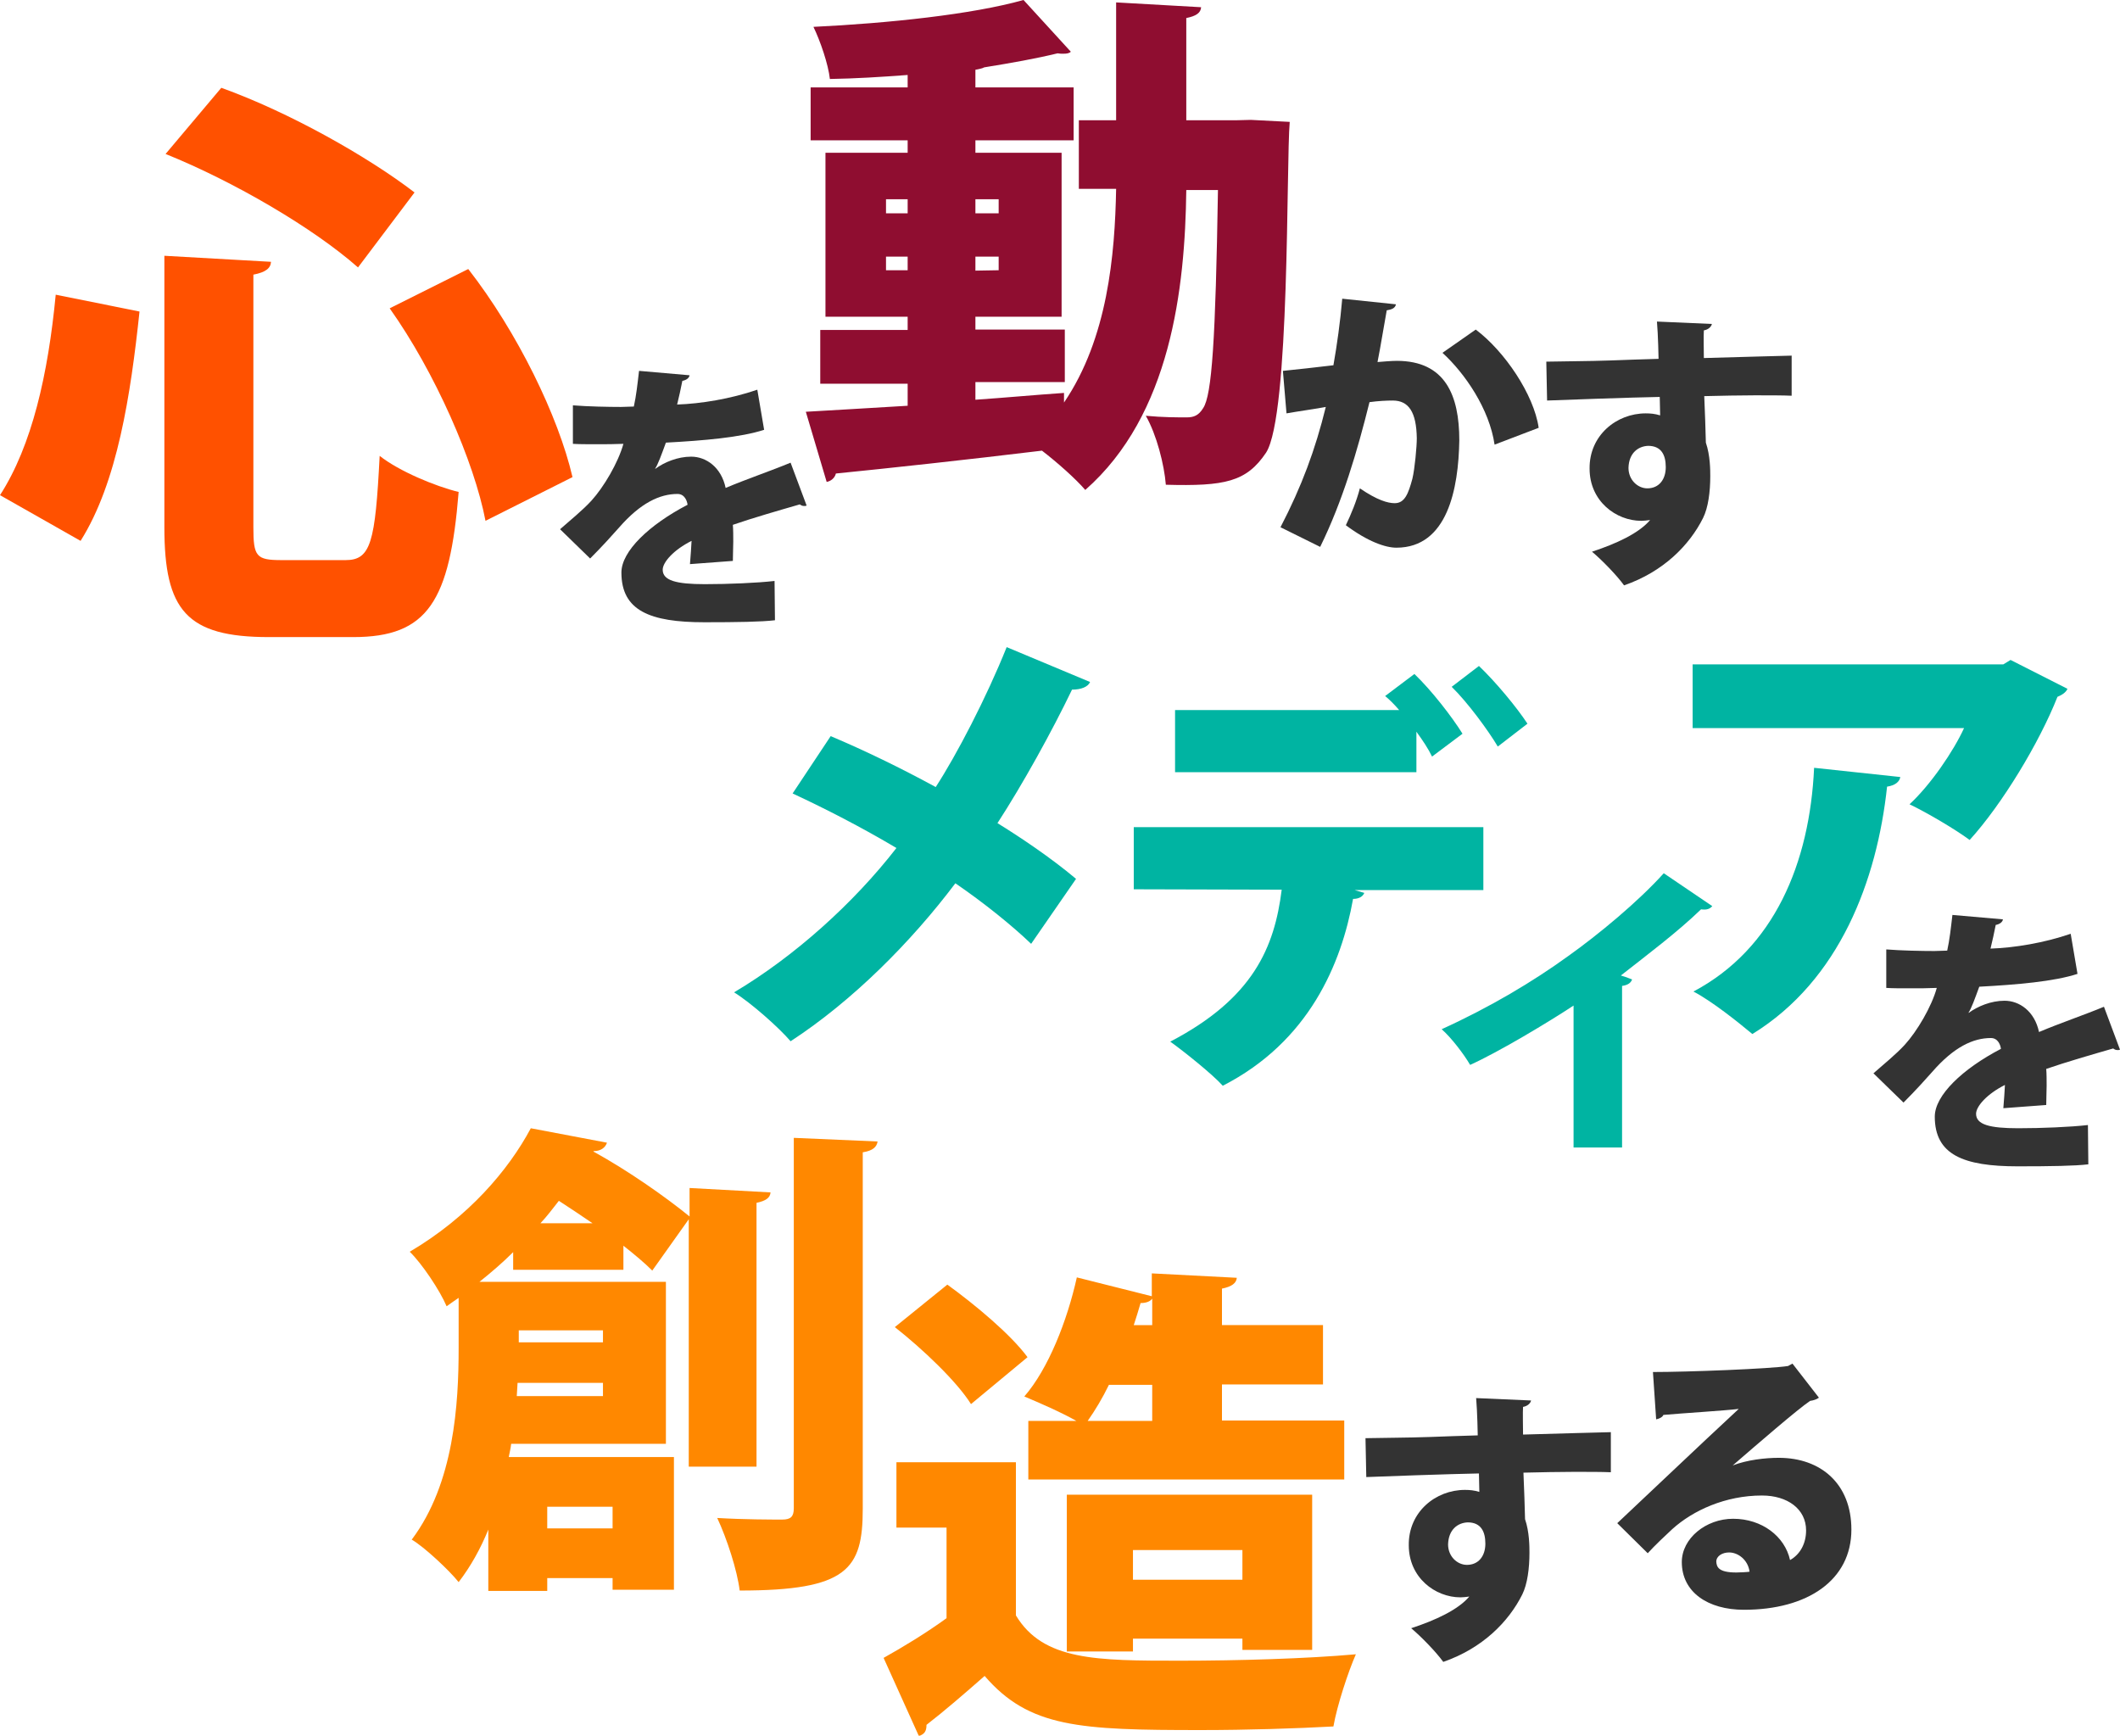 <?xml version="1.0" encoding="utf-8"?>
<!-- Generator: Adobe Illustrator 27.3.1, SVG Export Plug-In . SVG Version: 6.00 Build 0)  -->
<svg version="1.1" id="レイヤー_1" xmlns="http://www.w3.org/2000/svg" xmlns:xlink="http://www.w3.org/1999/xlink" x="0px"
	 y="0px" viewBox="0 0 528.8 432.9" style="enable-background:new 0 0 528.8 432.9;" xml:space="preserve">
<style type="text/css">
	.st0{fill:#FF5100;}
	.st1{fill:#333333;}
	.st2{fill:#8F0D30;}
	.st3{fill:#00B4A2;}
	.st4{fill:#FF8800;}
</style>
<path class="st0" d="M0,123.5c8-12.4,12-30.2,13.9-50l20.9,4.2c-2.2,20.7-5.5,42.6-14.7,57.2L0,123.5z M41.1,63.8l26.5,1.5
	c-0.1,1.6-1.3,2.6-4.4,3.2v63c0,7.3,0.7,8.2,7,8.2h16c6.3,0,7.4-4.4,8.5-26c4.8,3.8,13.9,7.6,19.7,9c-2.2,27.3-7.7,36.2-26.3,36.2
	h-21c-20.6,0-26.1-6.7-26.1-27.4V63.8H41.1z M89.3,66.7c-11.1-9.8-30.9-21.4-48-28.3l13.9-16.5c17,6.1,36.6,17.2,48.2,26.1
	L89.3,66.7z M121.1,129.9c-2.8-14.7-12.6-37.1-23.9-53l19.6-9.8c12.3,15.8,22.5,36.8,26,51.9L121.1,129.9z"/>
<path class="st1" d="M201.2,126.1c-0.2,0.1-0.4,0.1-0.6,0.1c-0.4,0-0.7-0.1-1.1-0.4c-5.2,1.5-11.8,3.4-16.7,5.1
	c0.1,1.3,0.1,2.7,0.1,4.2s-0.1,3-0.1,4.8l-10.7,0.8c0.2-2.2,0.3-4.1,0.4-5.8c-4.4,2.2-7.2,5.3-7.2,7.2c0,2.7,3.4,3.6,10.5,3.6
	c5.9,0,13-0.3,17.4-0.8l0.1,9.8c-3.4,0.4-9.3,0.5-17.6,0.5c-13.6,0-20.7-2.9-20.7-12.4c0-5.3,6.9-11.9,16.5-16.9
	c-0.1-0.9-0.7-2.7-2.5-2.7c-4.4,0-9.2,2.2-14.6,8.4c-1.6,1.8-4.1,4.6-7.2,7.7l-7.5-7.3c2.5-2.2,5.7-4.8,7.8-7.1
	c3.1-3.4,6.7-9.5,8-14.2c-2.5,0.1-3.8,0.1-7.2,0.1c-1.9,0-3.9,0-5.4-0.1v-9.6c3.7,0.3,8.9,0.4,12,0.4l3.2-0.1
	c0.6-2.7,0.9-5.5,1.3-8.9l12.6,1.1c-0.1,0.7-0.8,1.2-1.8,1.4c-0.4,2-0.8,3.9-1.3,5.9c5.9-0.2,13.3-1.4,20-3.7l1.7,10
	c-5.8,1.9-15.1,2.7-24.5,3.2c-1.1,3-2,5.5-2.7,6.5h0.1c2.2-1.6,5.5-3,8.9-3c3.7,0,7.5,2.6,8.6,7.8c5.2-2.2,11.4-4.3,16.2-6.3
	L201.2,126.1z"/>
<path class="st2" d="M312,29.9l9.7,0.5c-0.9,10.3,0.1,73.2-5.9,82.5c-4.9,7.3-10.3,8.4-25,8c-0.4-5-2.3-12.5-5-17.2
	c4.2,0.4,7.9,0.4,10.2,0.4c1.8,0,3-0.5,4.1-2.3c2.2-3.2,3.1-17.2,3.7-54.4h-7.9c-0.3,24.6-3.9,56.1-25.2,74.8
	c-2.3-2.7-6.9-6.8-10.8-9.8c-19,2.3-38.4,4.4-51.4,5.7c-0.3,1.2-1.3,1.9-2.3,2.1l-5.2-17.5c6.8-0.4,15.7-0.9,25.4-1.5v-5.5h-21.8
	V82.3h21.8V79h-20.5V38.1h20.5V35h-24.2V21.8h24.2v-3.1c-6.6,0.5-13.1,0.9-19.4,1c-0.4-3.7-2.4-9.5-4.1-13
	c18.7-0.9,39.6-3.1,52.4-6.7l11.8,12.9c-0.4,0.4-1,0.5-1.9,0.5c-0.5,0-0.9,0-1.4-0.1c-5.3,1.3-11.5,2.4-18.3,3.5
	c-0.5,0.3-1.3,0.4-2.2,0.6v4.4h24.5V35h-24.5v3.1h21.5V79h-21.5v3.2h22.3v13.1h-22.3v4.4c7.3-0.5,14.8-1.2,22.1-1.7v2.4
	c10.9-16,12.7-36.9,13-53.3h-9.3V30h9.3V0.6l21.2,1.2c-0.1,1.4-1.2,2.2-3.7,2.7V30h12.2L312,29.9z M221,49.7v3.5h5.4v-3.5H221z
	 M221,67.4h5.4V64H221V67.4z M249.1,49.7h-5.8v3.5h5.8V49.7z M249.1,67.4V64h-5.8v3.5L249.1,67.4L249.1,67.4z"/>
<path class="st1" d="M348.2,75.9c-0.2,1-1.1,1.3-2.3,1.5c-0.6,3.2-1.5,8.9-2.3,12.9c1.2-0.1,3.5-0.3,4.8-0.3
	c12.1,0,15.6,8.6,15.6,19.8v0.1c-0.2,11.9-2.9,26.7-15.7,26.7c-2.7,0-7.1-1.5-12.6-5.6c1.3-2.7,2.7-6.1,3.5-9.2c4.4,3,7,3.7,8.7,3.7
	c2.5,0,3.4-2.4,4.4-6.1c0.6-2.5,1.1-8,1.1-10.1c-0.1-6.5-2-9.4-6-9.4c-1.5,0-3.6,0.1-5.8,0.4c-3,12.1-6.7,24.7-12.3,36.1l-9.9-4.9
	c5.3-10.2,8.7-19.4,11.3-30c-2,0.4-7,1.1-9.8,1.6L320,92.5c2.9-0.3,8.6-0.9,12.6-1.4c0.9-5.1,1.7-10.8,2.2-16.6L348.2,75.9z
	 M372.8,110.9c-1.3-8.9-7.4-17.8-13-22.9l8.3-5.8c7.2,5.4,14.5,16.2,15.7,24.5L372.8,110.9z"/>
<path class="st1" d="M385.7,90.2c4.2-0.1,10.5-0.1,16.1-0.3c3.2-0.1,7.6-0.3,11.9-0.4c0-0.1-0.1-5.9-0.4-9.3l13.7,0.6
	c-0.1,0.6-0.8,1.4-2,1.6c-0.1,1,0,5.8,0,6.9c9.5-0.3,18.8-0.5,21.9-0.6v10c-2.2-0.1-5.5-0.1-9.2-0.1c-3.8,0-8.1,0.1-12.6,0.2
	c0.1,1.9,0.4,10.5,0.4,11.6c1.1,3.2,1.1,6.9,1.1,8.4c0,3.8-0.5,7.8-1.8,10.4c-3.4,6.8-9.9,13.4-19.7,16.8c-1.8-2.5-5.5-6.3-8-8.4
	c6.1-2,11.7-4.6,14.5-7.9c-0.6,0.1-1.7,0.2-2.2,0.2c-6.3,0-12.9-4.9-12.9-13c-0.1-8.3,6.7-13.8,14-13.8c1.2,0,2.3,0.1,3.6,0.5
	c0-0.6-0.1-3.9-0.1-4.6c-6.3,0.1-26.1,0.8-28.1,0.9L385.7,90.2z M415.5,116.5c0-3-1.1-5.3-4.4-5.3c-2.5,0.1-4.8,1.8-4.9,5.5
	c0,3,2.3,5.1,4.7,5.1C413.8,121.8,415.5,119.6,415.5,116.5z"/>
<g>
	<path class="st3" d="M207.2,183.6c8.3,3.5,17.4,7.9,26.2,12.7c5.2-8,12.6-22.2,17.7-34.9l20.8,8.7c-0.5,1.2-2.2,1.9-4.5,1.9
		c-5,10.4-12.3,23.6-18.6,33.3c5.2,3.2,13.2,8.5,19.6,13.9l-11.2,16.2c-4.7-4.5-11.6-10.1-18.9-15.1c-11,14.6-25.6,29.3-41.1,39.4
		c-2.9-3.4-9.9-9.6-14.1-12.2c15-8.9,29.8-22.2,40.5-36c-8.6-5.1-17.5-9.7-25.9-13.6L207.2,183.6z"/>
	<path class="st3" d="M282.8,221.8v-15.5H370V222h-32.1l2.4,0.7c-0.3,0.8-1.2,1.5-2.8,1.5c-2.9,16.2-11,35.6-32.5,46.6
		c-2.5-2.8-9.6-8.5-13.1-11c20.7-10.8,26-23.5,27.8-37.9L282.8,221.8L282.8,221.8z M357.2,188.7c-0.9-1.9-2.3-4-3.9-6.2v10.1h-60.2
		v-15.5H349c-1.2-1.4-2.4-2.6-3.5-3.5l7.3-5.5c4.2,4,9.4,10.7,12,14.9L357.2,188.7z M373.6,186.2c-2.3-3.9-7.5-11-11.5-14.9l6.8-5.2
		c4.2,4,9.5,10.4,12.1,14.4L373.6,186.2z"/>
	<path class="st3" d="M427.1,226c-0.6,0.7-1.4,1-2.8,0.8c-5.9,5.7-13.5,11.4-20,16.5c1,0.3,1.9,0.6,2.8,1c-0.3,0.8-1,1.4-2.5,1.6
		v40.3h-12.1v-35.4c-6.2,4.1-18.7,11.6-25.8,14.8c-1.5-2.6-4.7-6.8-7.1-8.9c12.1-5.5,22.8-11.9,31.5-18.2
		c7.6-5.4,17.5-13.6,23.9-20.7L427.1,226z"/>
	<path class="st3" d="M515.7,171.8c-0.4,0.9-1.3,1.5-2.5,2c-4.5,11.4-13.8,26.8-21.9,35.7c-3.5-2.6-10.6-6.8-15-8.9
		c5.3-4.9,11-13.3,13.6-19h-67.7v-15.9h77.5l1.8-1.1L515.7,171.8z M474,193.8c-0.2,1.2-1.3,2.1-3.3,2.4
		c-2.5,23.3-11.8,48.3-33.6,61.7c-3.6-3-10.1-8.2-14.7-10.6c20.2-10.7,29-32.1,30.1-55.8L474,193.8z"/>
</g>
<path class="st1" d="M528.8,261.8c-0.2,0.1-0.4,0.1-0.6,0.1c-0.4,0-0.7-0.1-1.1-0.4c-5.2,1.5-11.8,3.4-16.7,5.1
	c0.1,1.3,0.1,2.7,0.1,4.2s-0.1,3-0.1,4.8l-10.7,0.8c0.2-2.2,0.3-4.1,0.4-5.8c-4.4,2.2-7.2,5.3-7.2,7.2c0,2.7,3.4,3.6,10.5,3.6
	c5.9,0,13-0.3,17.4-0.8l0.1,9.8c-3.4,0.4-9.3,0.5-17.6,0.5c-13.6,0-20.7-2.9-20.7-12.4c0-5.3,6.9-11.9,16.5-16.9
	c-0.1-0.9-0.7-2.7-2.5-2.7c-4.4,0-9.2,2.2-14.6,8.4c-1.6,1.8-4.1,4.6-7.2,7.7l-7.5-7.3c2.5-2.2,5.7-4.8,7.8-7.1
	c3.1-3.4,6.7-9.5,8-14.2c-2.5,0.1-3.8,0.1-7.2,0.1c-1.9,0-3.9,0-5.4-0.1v-9.6c3.7,0.3,8.9,0.4,12,0.4l3.2-0.1
	c0.6-2.7,0.9-5.5,1.3-8.9l12.6,1.1c-0.1,0.7-0.8,1.2-1.8,1.4c-0.4,2-0.8,3.9-1.3,5.9c5.9-0.2,13.3-1.4,20-3.7l1.7,10
	c-5.8,1.9-15.1,2.7-24.5,3.2c-1.1,3-2,5.5-2.7,6.5h0.1c2.2-1.6,5.5-3,8.9-3c3.7,0,7.5,2.6,8.6,7.8c5.2-2.2,11.4-4.3,16.2-6.3
	L528.8,261.8z"/>
<path class="st4" d="M188.5,365.8h-16.7v-61.7l-9.1,12.8c-1.9-1.9-4.4-4-7.2-6.2v6H128v-4.4c-2.6,2.6-5.4,5-8.4,7.4h46.5v40.4h-38.6
	c-0.1,1.1-0.4,2.2-0.6,3.3h41.2v33.1h-15.3v-2.9h-16.3v3.2h-14.7v-15.3c-1.9,4.7-4.4,9.2-7.4,13.1c-2.3-2.9-8.6-8.8-11.7-10.6
	c10.6-14.1,11.7-33.9,11.7-47.8v-12.5c-1,0.7-1.9,1.3-3,2.1c-1.7-4-6.2-10.7-9.2-13.6c14.6-8.6,24.6-20.3,30.2-30.8l19,3.6
	c-0.4,1.2-1.5,2.1-3.3,2.1l-0.1,0.1c8.9,4.9,18.1,11.4,24,16.2v-7.1l20.2,1.1c-0.1,1.3-1.1,2.1-3.5,2.6v65.8H188.5z M128.9,348.2
	h21.5v-3.3h-21.3L128.9,348.2z M150.4,331.8h-21v3h21V331.8z M147.8,305.1c-2.8-1.9-5.6-3.8-8.4-5.6c-1.5,1.9-2.9,3.8-4.6,5.6H147.8
	z M152.8,375.8h-16.3v5.4h16.3V375.8z M198.1,283.8l20.8,0.9c-0.2,1.3-1.1,2.3-3.7,2.7v88.9c0,15.1-3.8,20.4-30.7,20.4
	c-0.6-5-3.2-13-5.6-18.1c6.7,0.4,13.7,0.4,16.2,0.4c2.1,0,2.9-0.7,2.9-2.8v-92.4H198.1z"/>
<path class="st4" d="M253.4,364.7v38.2c6.8,11.3,20.1,11.3,41,11.3c14.4,0,31.5-0.5,43.8-1.6c-1.9,4.3-4.7,12.8-5.6,18
	c-9.1,0.5-21.4,0.9-33.1,0.9c-30.2,0-42.8-0.6-53.9-13.5c-5,4.4-10.1,8.8-14.5,12.2c0,1.6-0.5,2.3-1.9,2.8l-8.8-19.5
	c5-2.8,10.6-6.2,15.7-9.9V381h-12.5v-16.3H253.4z M236.3,320.4c6.9,5,15.8,12.4,20,18.1l-14.1,11.7c-3.5-5.6-12-13.7-19-19.2
	L236.3,320.4z M256.6,354.4h11.9c-3.9-2.2-9.2-4.5-13-6.1c6-6.9,10.7-18.9,13.1-29.7l18.7,4.7v-5.7l21.2,1.1
	c-0.1,1.3-1.2,2.2-3.7,2.7v9.1H330v14.8h-25.2v9h30.5V369h-78.8v-14.6H256.6z M327.3,411.5h-17.4v-2.8h-27.3v3.2h-16.5v-39.1h61.2
	L327.3,411.5L327.3,411.5z M287.4,354.4v-9h-10.8c-1.6,3.3-3.4,6.3-5.3,9H287.4z M282.6,394h27.3v-7.4h-27.3V394z M287.4,330.5v-6.6
	c-0.5,0.7-1.5,1.1-2.9,1.1c-0.5,1.8-1.1,3.6-1.7,5.5H287.4z"/>
<path class="st1" d="M340.6,358.7c4.2-0.1,10.5-0.1,16.1-0.3c3.2-0.1,7.6-0.3,11.9-0.4c0-0.1-0.1-5.9-0.4-9.3l13.7,0.6
	c-0.1,0.6-0.8,1.4-2,1.6c-0.1,1,0,5.8,0,6.9c9.5-0.3,18.8-0.5,21.9-0.6v10c-2.2-0.1-5.5-0.1-9.2-0.1c-3.8,0-8.1,0.1-12.6,0.2
	c0.1,1.9,0.4,10.5,0.4,11.6c1.1,3.2,1.1,6.9,1.1,8.4c0,3.8-0.5,7.8-1.8,10.4c-3.4,6.8-9.9,13.4-19.7,16.8c-1.8-2.5-5.5-6.3-8-8.4
	c6.1-2,11.7-4.6,14.5-7.9c-0.6,0.1-1.7,0.2-2.2,0.2c-6.3,0-12.9-4.9-12.9-13c-0.1-8.3,6.7-13.8,14-13.8c1.2,0,2.3,0.1,3.6,0.5
	c0-0.6-0.1-3.9-0.1-4.6c-6.3,0.1-26.1,0.8-28.1,0.9L340.6,358.7z M370.5,385c0-3-1.1-5.3-4.4-5.3c-2.5,0.1-4.8,1.8-4.9,5.5
	c0,3,2.3,5.1,4.7,5.1C368.8,390.3,370.5,388.1,370.5,385z"/>
<path class="st1" d="M432.2,365.5c3.6-1.4,8.2-1.9,11.5-1.9c10.5,0,18.1,6.5,18.1,17.9c0,12.6-10.9,20-26.8,20
	c-9,0-15.5-4.4-15.5-11.9c0-5.9,6-10.8,12.8-10.8c7.2,0,12.9,4.4,14.2,10.3c2.5-1.4,4-4.1,4-7.4c0-5.3-4.6-8.7-11-8.7
	c-9.1,0-17.2,3.7-22.4,8.4c-1.5,1.4-4.4,4.1-6.1,6l-7.6-7.5c4.4-4.1,20.9-19.8,30.3-28.5c-3.1,0.4-14.4,1.1-18.8,1.5
	c-0.2,0.6-1.2,1-1.8,1.1l-0.8-11.8c8.7,0,29.3-0.8,33.7-1.5l1.1-0.6l6.6,8.5c-0.5,0.4-1.4,0.7-2.2,0.8
	C448.5,351.4,438.2,360.3,432.2,365.5L432.2,365.5z M433.1,392.2c0.8,0,2.8-0.1,3.3-0.2c-0.4-3-2.9-4.8-5.1-4.8
	c-1.7,0-3.2,0.9-3.2,2.3C428.2,390.8,428.6,392.2,433.1,392.2z"/>
</svg>
